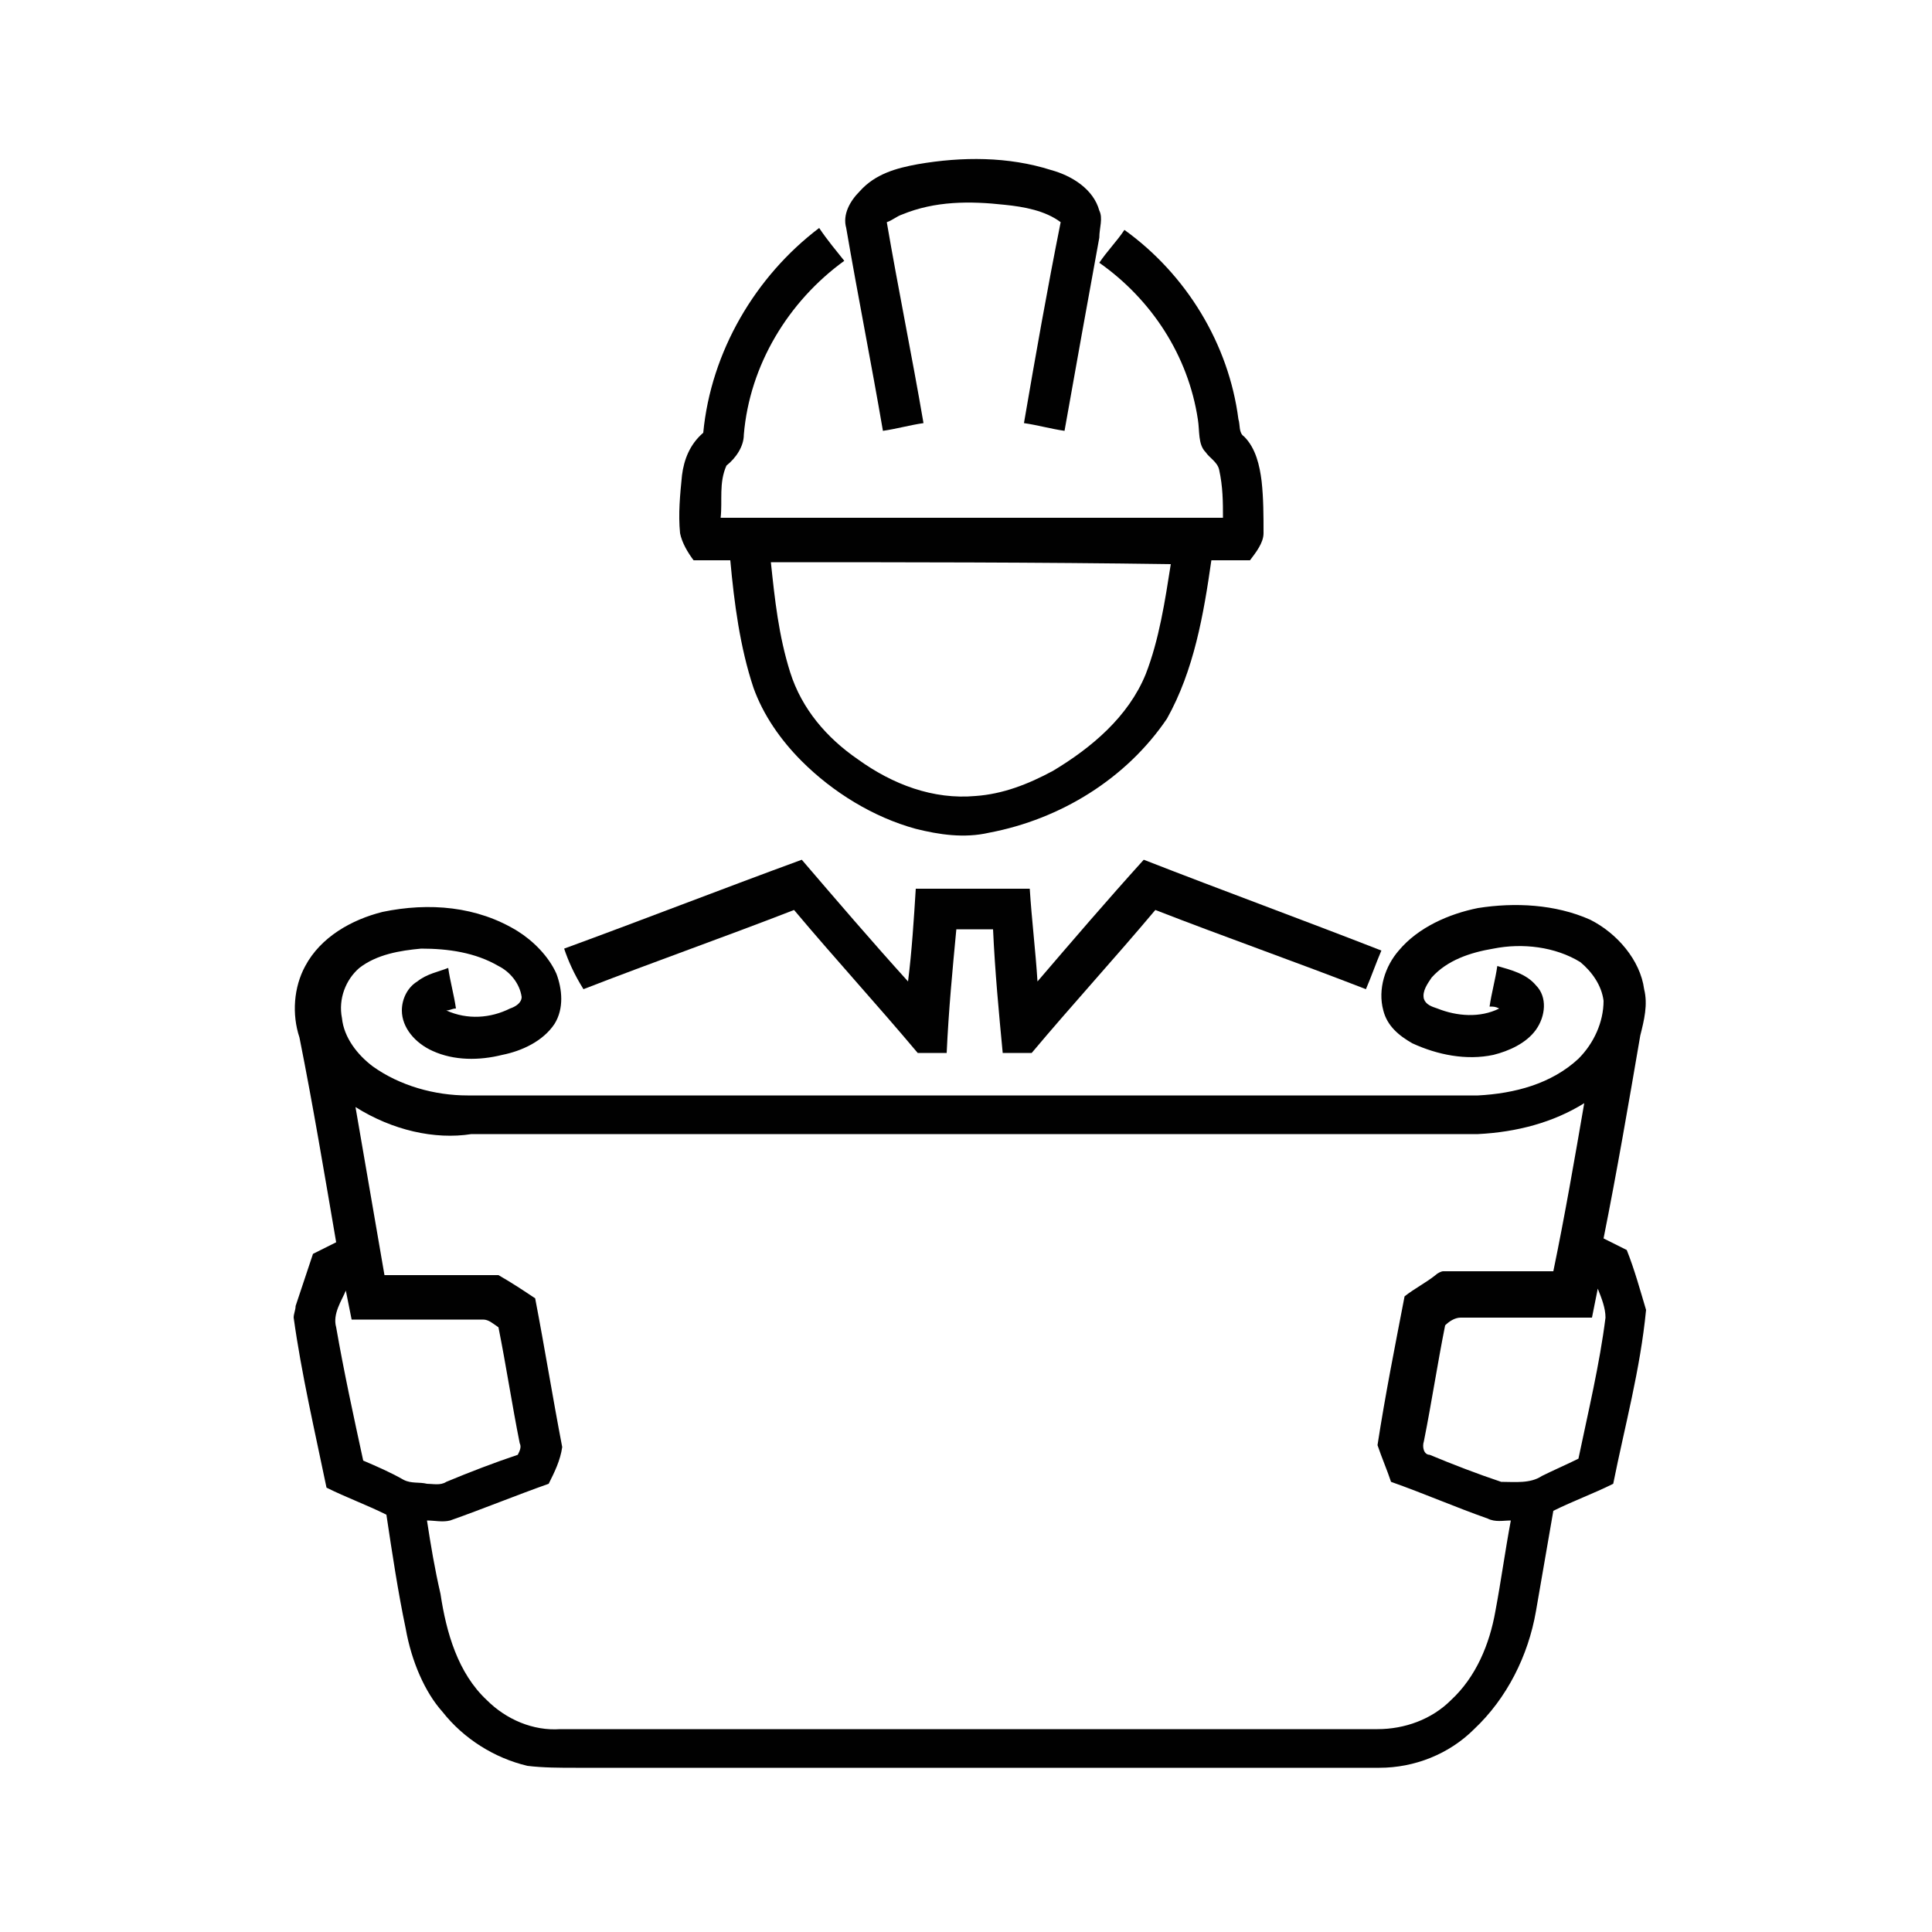 <?xml version="1.0" encoding="utf-8"?>
<!-- Generator: Adobe Illustrator 27.7.0, SVG Export Plug-In . SVG Version: 6.00 Build 0)  -->
<svg version="1.1" id="Layer_1" xmlns="http://www.w3.org/2000/svg" xmlns:xlink="http://www.w3.org/1999/xlink" x="0px" y="0px"
	 viewBox="0 0 100 100" style="enable-background:new 0 0 100 100;" xml:space="preserve">
<style type="text/css">
	.st0{fill:#010101;}
</style>
<g>
	<g>
		<path class="st0" d="M47.5,8.5c2.3-0.4,4.7-0.4,6.9,0.3c1.1,0.3,2.2,1,2.5,2.1c0.2,0.4,0,0.9,0,1.4c-0.6,3.3-1.2,6.6-1.8,10
			c-0.7-0.1-1.4-0.3-2.1-0.4c0.6-3.5,1.2-6.9,1.9-10.4c-0.8-0.6-1.9-0.8-2.9-0.9c-1.8-0.2-3.6-0.2-5.3,0.5c-0.3,0.1-0.5,0.3-0.8,0.4
			c0.6,3.5,1.3,6.9,1.9,10.4c-0.7,0.1-1.4,0.3-2.1,0.4c-0.6-3.5-1.3-7-1.9-10.5c-0.2-0.7,0.2-1.4,0.7-1.9C45.3,9,46.4,8.7,47.5,8.5z
			"/>
		<g>
			<path class="st0" d="M36.4,22.4c0.4-4.2,2.7-8.1,6-10.6c0.4,0.6,0.9,1.2,1.3,1.7c-2.9,2.1-4.9,5.4-5.2,9c0,0.6-0.4,1.2-0.9,1.6
				c-0.4,0.9-0.2,1.8-0.3,2.7c8.7,0,17.3,0,26,0c0-0.8,0-1.6-0.2-2.5c-0.1-0.4-0.5-0.6-0.7-0.9C62,23,62.1,22.3,62,21.7
				c-0.5-3.3-2.4-6.2-5.1-8.1c0.4-0.6,0.9-1.1,1.3-1.7c3.2,2.3,5.4,5.9,5.9,9.8c0.1,0.3,0,0.7,0.3,0.9c0.6,0.6,0.8,1.5,0.9,2.3
				c0.1,0.9,0.1,1.8,0.1,2.7c0,0.5-0.4,1-0.7,1.4c-0.7,0-1.3,0-2,0c-0.4,2.8-0.9,5.7-2.3,8.2c-2.1,3.1-5.5,5.2-9.2,5.9
				c-1.3,0.3-2.6,0.1-3.8-0.2c-2.2-0.6-4.3-1.9-5.9-3.5c-1.1-1.1-2-2.4-2.5-3.8c-0.7-2.1-1-4.4-1.2-6.6c-0.6,0-1.2,0-1.9,0
				c-0.3-0.4-0.6-0.9-0.7-1.4c-0.1-1,0-2,0.1-3C35.4,23.8,35.7,23,36.4,22.4z M39.9,29.1c0.2,1.9,0.4,3.8,1,5.7
				c0.6,1.9,1.9,3.4,3.5,4.5c1.8,1.3,3.9,2.1,6.1,1.9c1.4-0.1,2.7-0.6,4-1.3c2-1.2,3.9-2.8,4.8-5c0.7-1.8,1-3.8,1.3-5.7
				C53.7,29.1,46.8,29.1,39.9,29.1z"/>
		</g>
		<path class="st0" d="M29.2,49.1c4.1-1.5,8.2-3.1,12.3-4.6c1.8,2.1,3.6,4.2,5.5,6.3c0.2-1.6,0.3-3.2,0.4-4.8c2,0,3.9,0,5.9,0
			c0.1,1.6,0.3,3.2,0.4,4.8c1.8-2.1,3.6-4.2,5.5-6.3c4.1,1.6,8.2,3.1,12.3,4.7c-0.3,0.7-0.5,1.3-0.8,2c-3.6-1.4-7.3-2.7-10.9-4.1
			c-2.1,2.5-4.3,4.9-6.4,7.4c-0.5,0-1,0-1.5,0c-0.2-2.1-0.4-4.2-0.5-6.4c-0.6,0-1.3,0-1.9,0c-0.2,2.1-0.4,4.2-0.5,6.4
			c-0.5,0-1,0-1.5,0c-2.1-2.5-4.3-4.9-6.4-7.4c-3.6,1.4-7.3,2.7-10.9,4.1C29.7,50.4,29.4,49.7,29.2,49.1z"/>
		<g>
			<path class="st0" d="M19.8,47.2c2.4-0.5,4.9-0.3,7,1c0.8,0.5,1.6,1.3,2,2.2c0.3,0.8,0.4,1.8-0.1,2.6c-0.6,0.9-1.7,1.4-2.7,1.6
				c-1.2,0.3-2.5,0.3-3.6-0.2c-0.9-0.4-1.6-1.2-1.6-2.1c0-0.6,0.3-1.2,0.8-1.5c0.5-0.4,1.1-0.5,1.6-0.7c0.1,0.7,0.3,1.4,0.4,2.1
				c-0.2,0-0.3,0.1-0.5,0.1c1.1,0.5,2.3,0.4,3.3-0.1c0.3-0.1,0.6-0.3,0.6-0.6c-0.1-0.7-0.6-1.3-1.2-1.6c-1.2-0.7-2.6-0.9-4-0.9
				c-1.1,0.1-2.3,0.3-3.2,1c-0.7,0.6-1.1,1.6-0.9,2.6c0.1,1,0.8,1.9,1.6,2.5c1.4,1,3.2,1.5,4.9,1.5c17.4,0,34.9,0,52.3,0
				c1.9-0.1,3.8-0.6,5.2-1.9c0.8-0.8,1.3-1.9,1.3-3c-0.1-0.8-0.6-1.5-1.2-2c-1.3-0.8-3-1-4.5-0.7c-1.2,0.2-2.4,0.6-3.2,1.5
				c-0.2,0.3-0.5,0.7-0.4,1.1c0.1,0.3,0.4,0.4,0.7,0.5c1,0.4,2.2,0.5,3.2,0c-0.2-0.1-0.3-0.1-0.5-0.1c0.1-0.7,0.3-1.4,0.4-2.1
				c0.7,0.2,1.5,0.4,2,1c0.6,0.6,0.5,1.6,0,2.3c-0.5,0.7-1.4,1.1-2.2,1.3c-1.4,0.3-2.9,0-4.2-0.6c-0.7-0.4-1.3-0.9-1.5-1.7
				c-0.3-1.1,0.1-2.3,0.8-3.1c1-1.2,2.6-1.9,4.1-2.2c1.9-0.3,4-0.2,5.8,0.6c1.4,0.7,2.6,2.1,2.8,3.6c0.2,0.8,0,1.6-0.2,2.4
				c-0.6,3.5-1.2,7-1.9,10.5c0.4,0.2,0.8,0.4,1.2,0.6c0.4,1,0.7,2.1,1,3.1c-0.3,3.1-1.1,6-1.7,9c-1,0.5-2.1,0.9-3.1,1.4
				c-0.3,1.7-0.6,3.5-0.9,5.2c-0.4,2.3-1.5,4.5-3.2,6.1c-1.3,1.3-3.1,2-4.9,2c-2.2,0-4.4,0-6.5,0c-11.7,0-23.4,0-35.1,0
				c-0.8,0-1.7,0-2.5-0.1c-1.7-0.4-3.3-1.4-4.4-2.8C22,87.6,21.3,86,21,84.3c-0.4-1.9-0.7-3.9-1-5.9c-1-0.5-2.1-0.9-3.1-1.4
				c-0.6-2.9-1.3-5.9-1.7-8.8c0-0.2,0.1-0.4,0.1-0.6c0.3-0.9,0.6-1.8,0.9-2.7c0.4-0.2,0.8-0.4,1.2-0.6c-0.6-3.5-1.2-7.1-1.9-10.6
				c-0.4-1.2-0.3-2.6,0.3-3.7C16.6,48.5,18.2,47.6,19.8,47.2z M18.4,57.3c0.5,2.9,1,5.8,1.5,8.7c2,0,3.9,0,5.9,0
				c0.7,0.4,1.3,0.8,1.9,1.2c0.5,2.6,0.9,5.1,1.4,7.7c-0.1,0.7-0.4,1.3-0.7,1.9c-1.7,0.6-3.4,1.3-5.1,1.9c-0.4,0.1-0.8,0-1.2,0
				c0.2,1.3,0.4,2.5,0.7,3.8c0.3,2,0.9,4.1,2.4,5.5c1,1,2.4,1.6,3.8,1.5c14.1,0,28.2,0,42.3,0c1.4,0,2.8-0.5,3.8-1.5
				c1.3-1.2,2-2.9,2.3-4.6c0.3-1.6,0.5-3.1,0.8-4.7c-0.4,0-0.8,0.1-1.2-0.1c-1.7-0.6-3.3-1.3-5-1.9c-0.2-0.6-0.5-1.3-0.7-1.9
				c0.4-2.6,0.9-5.1,1.4-7.7c0.5-0.4,1.1-0.7,1.6-1.1c0.1-0.1,0.3-0.2,0.4-0.2c1.9,0,3.8,0,5.7,0c0.6-2.9,1.1-5.8,1.6-8.7
				c-1.6,1-3.5,1.5-5.5,1.6c-17.4,0-34.7,0-52.1,0C22.5,59,20.3,58.5,18.4,57.3z M17.4,68.7c0.4,2.3,0.9,4.6,1.4,6.9
				c0.7,0.3,1.4,0.6,2.1,1c0.4,0.2,0.8,0.1,1.2,0.2c0.3,0,0.7,0.1,1-0.1c1.2-0.5,2.5-1,3.7-1.4c0.1-0.2,0.2-0.4,0.1-0.6
				c-0.4-2-0.7-4-1.1-6c-0.3-0.2-0.5-0.4-0.8-0.4c-2.3,0-4.5,0-6.8,0c-0.1-0.5-0.2-1-0.3-1.5C17.7,67.3,17.2,68,17.4,68.7z
				 M82.7,66.7c-0.1,0.5-0.2,1-0.3,1.5c-2.3,0-4.5,0-6.8,0c-0.3,0-0.6,0.2-0.8,0.4c-0.4,2-0.7,4-1.1,6c-0.1,0.3,0,0.7,0.3,0.7
				c1.2,0.5,2.5,1,3.7,1.4c0.7,0,1.5,0.1,2.1-0.3c0.6-0.3,1.3-0.6,1.9-0.9c0.5-2.4,1.1-4.9,1.4-7.3C83.1,67.7,82.9,67.2,82.7,66.7z"
				/>
		</g>
	</g>
</g>
</svg>
